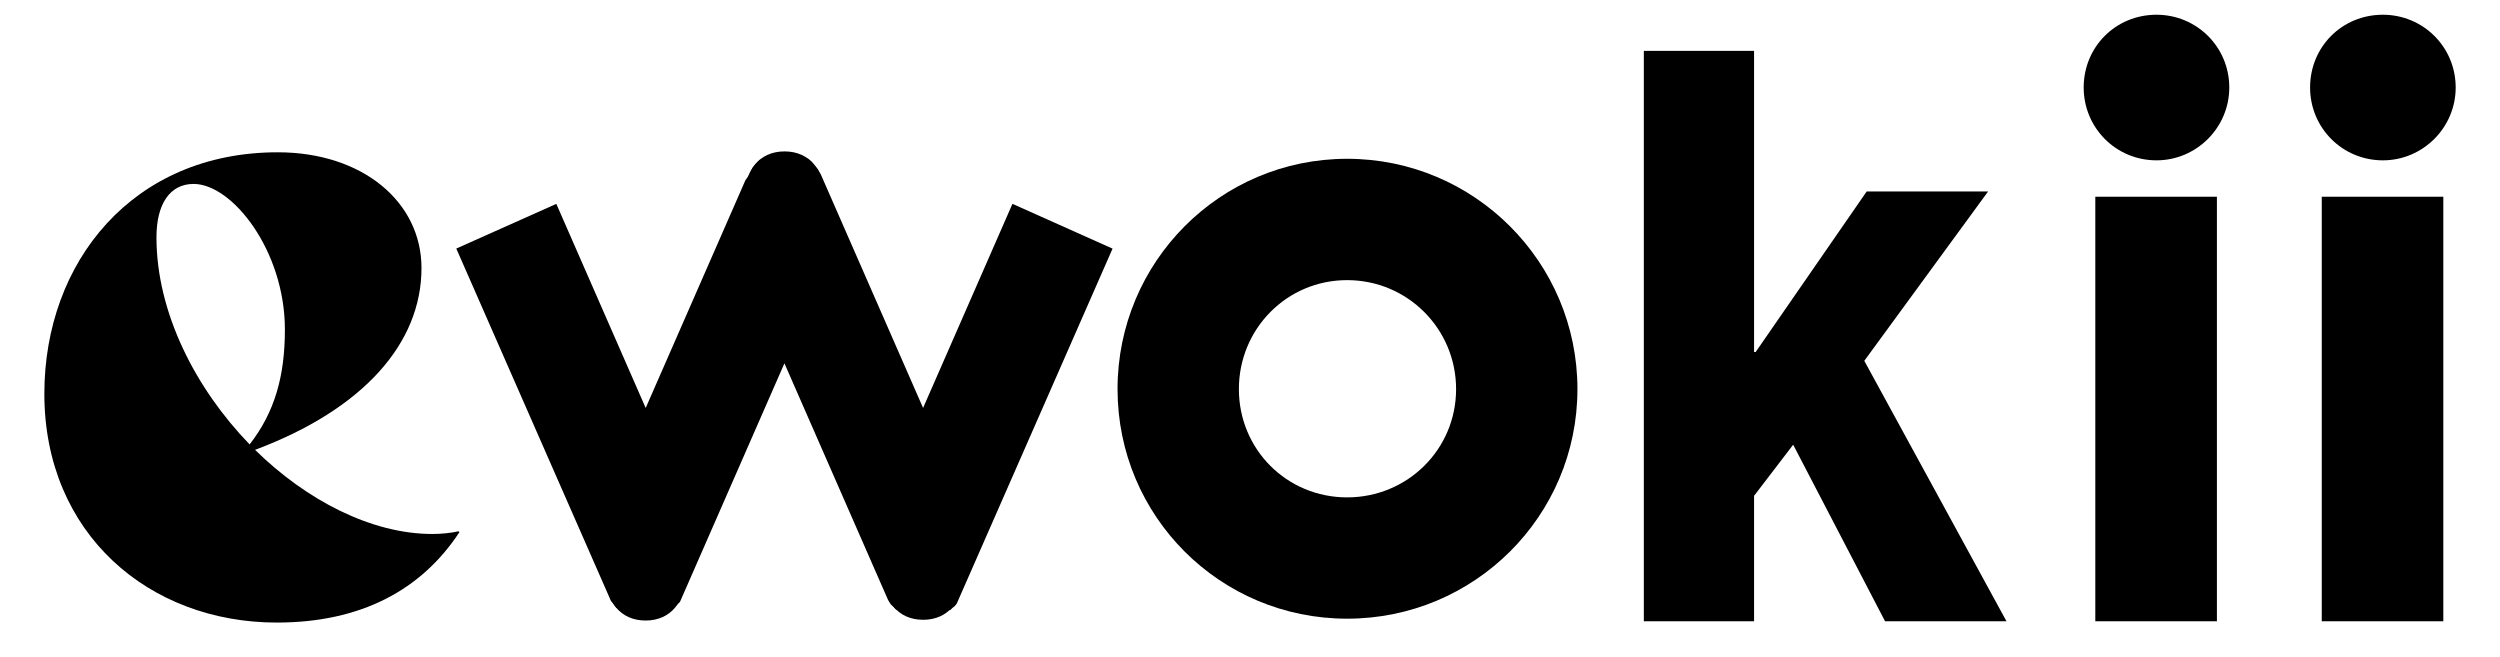 <?xml version="1.0" encoding="utf-8"?>
<!-- Generator: Adobe Illustrator 25.4.1, SVG Export Plug-In . SVG Version: 6.00 Build 0)  -->
<svg version="1.1" id="Layer_1" xmlns="http://www.w3.org/2000/svg" xmlns:xlink="http://www.w3.org/1999/xlink" x="0px" y="0px"
	 viewBox="0 0 677 178" style="enable-background:new 0 0 677 178;" xml:space="preserve">
<g>
	<path d="M124.42,144.1c-10.29,15.67-26.7,24.49-49.47,24.49c-34.53,0-62.94-24-62.94-61.96c0-35.76,24-65.39,63.19-65.39
		c23.02,0,38.94,13.47,38.94,31.35c0,20.33-15.67,38.21-45.07,49.23c13.96,13.72,31.59,22.78,48.01,22.78c2.45,0,4.9-0.25,7.1-0.73
		L124.42,144.1z M42.37,64.26c0,20.33,10.53,40.9,25.23,56.09c6.86-8.82,9.55-18.61,9.55-31.11c0-21.31-14.21-39.43-24.73-39.43
		C46.04,49.81,42.37,55.2,42.37,64.26z"/>
	<g>
		<path d="M274.17,55.2l-24.2,55.27l-27.73-63.32c-0.29-0.44-0.55-0.9-0.79-1.36c-0.64-0.61-1.2-1.27-1.7-1.98
			c-0.34-0.27-0.67-0.56-0.97-0.86c-1.89,0.99-4.11,1.61-6.73,1.61c-2.41,0-4.47-0.51-6.25-1.35c-0.38,0.46-0.79,0.89-1.23,1.3
			c-0.22,0.33-0.49,0.62-0.74,0.92c-0.5,1.21-1.16,2.34-1.97,3.36l-0.46,1.05c-0.09,0.23-0.19,0.45-0.29,0.67l-26.26,59.97
			l-24.2-55.27l-27.09,12.1l41.87,95.39c0.56,0.6,1.06,1.24,1.5,1.92c2.02-1.21,4.47-1.96,7.41-1.96c3.18,0,5.78,0.87,7.88,2.26
			c0.56-0.69,1.2-1.33,1.9-1.9l28.3-64.63l28.07,64.09c0.25,0.38,0.49,0.76,0.71,1.16c0.52,0.46,1.04,0.92,1.47,1.45
			c1.97-1.12,4.32-1.81,7.13-1.81c2.96,0,5.42,0.76,7.44,1.99c0.41-0.43,0.87-0.81,1.35-1.18c0.17-0.22,0.32-0.44,0.5-0.64
			l42.19-96.12L274.17,55.2z"/>
		<g>
			<path d="M249.99,167.84c14.06,0,14.08-21.85,0-21.85C235.93,145.99,235.9,167.84,249.99,167.84L249.99,167.84z"/>
		</g>
		<g>
			<path d="M174.83,168.04c14.06,0,14.08-21.85,0-21.85C160.77,146.19,160.75,168.04,174.83,168.04L174.83,168.04z"/>
		</g>
		<g>
			<path d="M212.46,62.85c14.06,0,14.08-21.85,0-21.85C198.4,41,198.38,62.85,212.46,62.85L212.46,62.85z"/>
		</g>
	</g>
	<path d="M427.17,105.37c0,34.43-27.94,62.17-62.37,62.17c-34.43,0-62.17-27.74-62.17-62.17S330.37,43,364.8,43
		C399.24,43,427.17,70.94,427.17,105.37z M335.49,105.37c0,16.33,12.98,29.32,29.31,29.32c16.33,0,29.51-12.99,29.51-29.32
		s-13.18-29.51-29.51-29.51C348.47,75.86,335.49,89.04,335.49,105.37z"/>
	<path d="M475,95.33h0.43l30.07-43.48h32.88l-33.53,45.86l38.5,70.52h-32.88l-24.88-47.8L475,134.27v33.96h-29.85V13.78H475V95.33z"
		/>
	<path d="M583.98,43.42c-11.04,0-19.72-8.87-19.72-19.72c0-11.04,8.68-19.71,19.72-19.71c10.84,0,19.71,8.67,19.71,19.71
		C603.69,34.55,594.82,43.42,583.98,43.42z M600.34,168.23h-32.93V53.28h32.93V168.23z"/>
	<path d="M645.28,43.42c-11.04,0-19.71-8.87-19.71-19.72c0-11.04,8.67-19.71,19.71-19.71c10.85,0,19.72,8.67,19.72,19.71
		C665,34.55,656.13,43.42,645.28,43.42z M661.65,168.23h-32.92V53.28h32.92V168.23z"/>
</g>
</svg>
